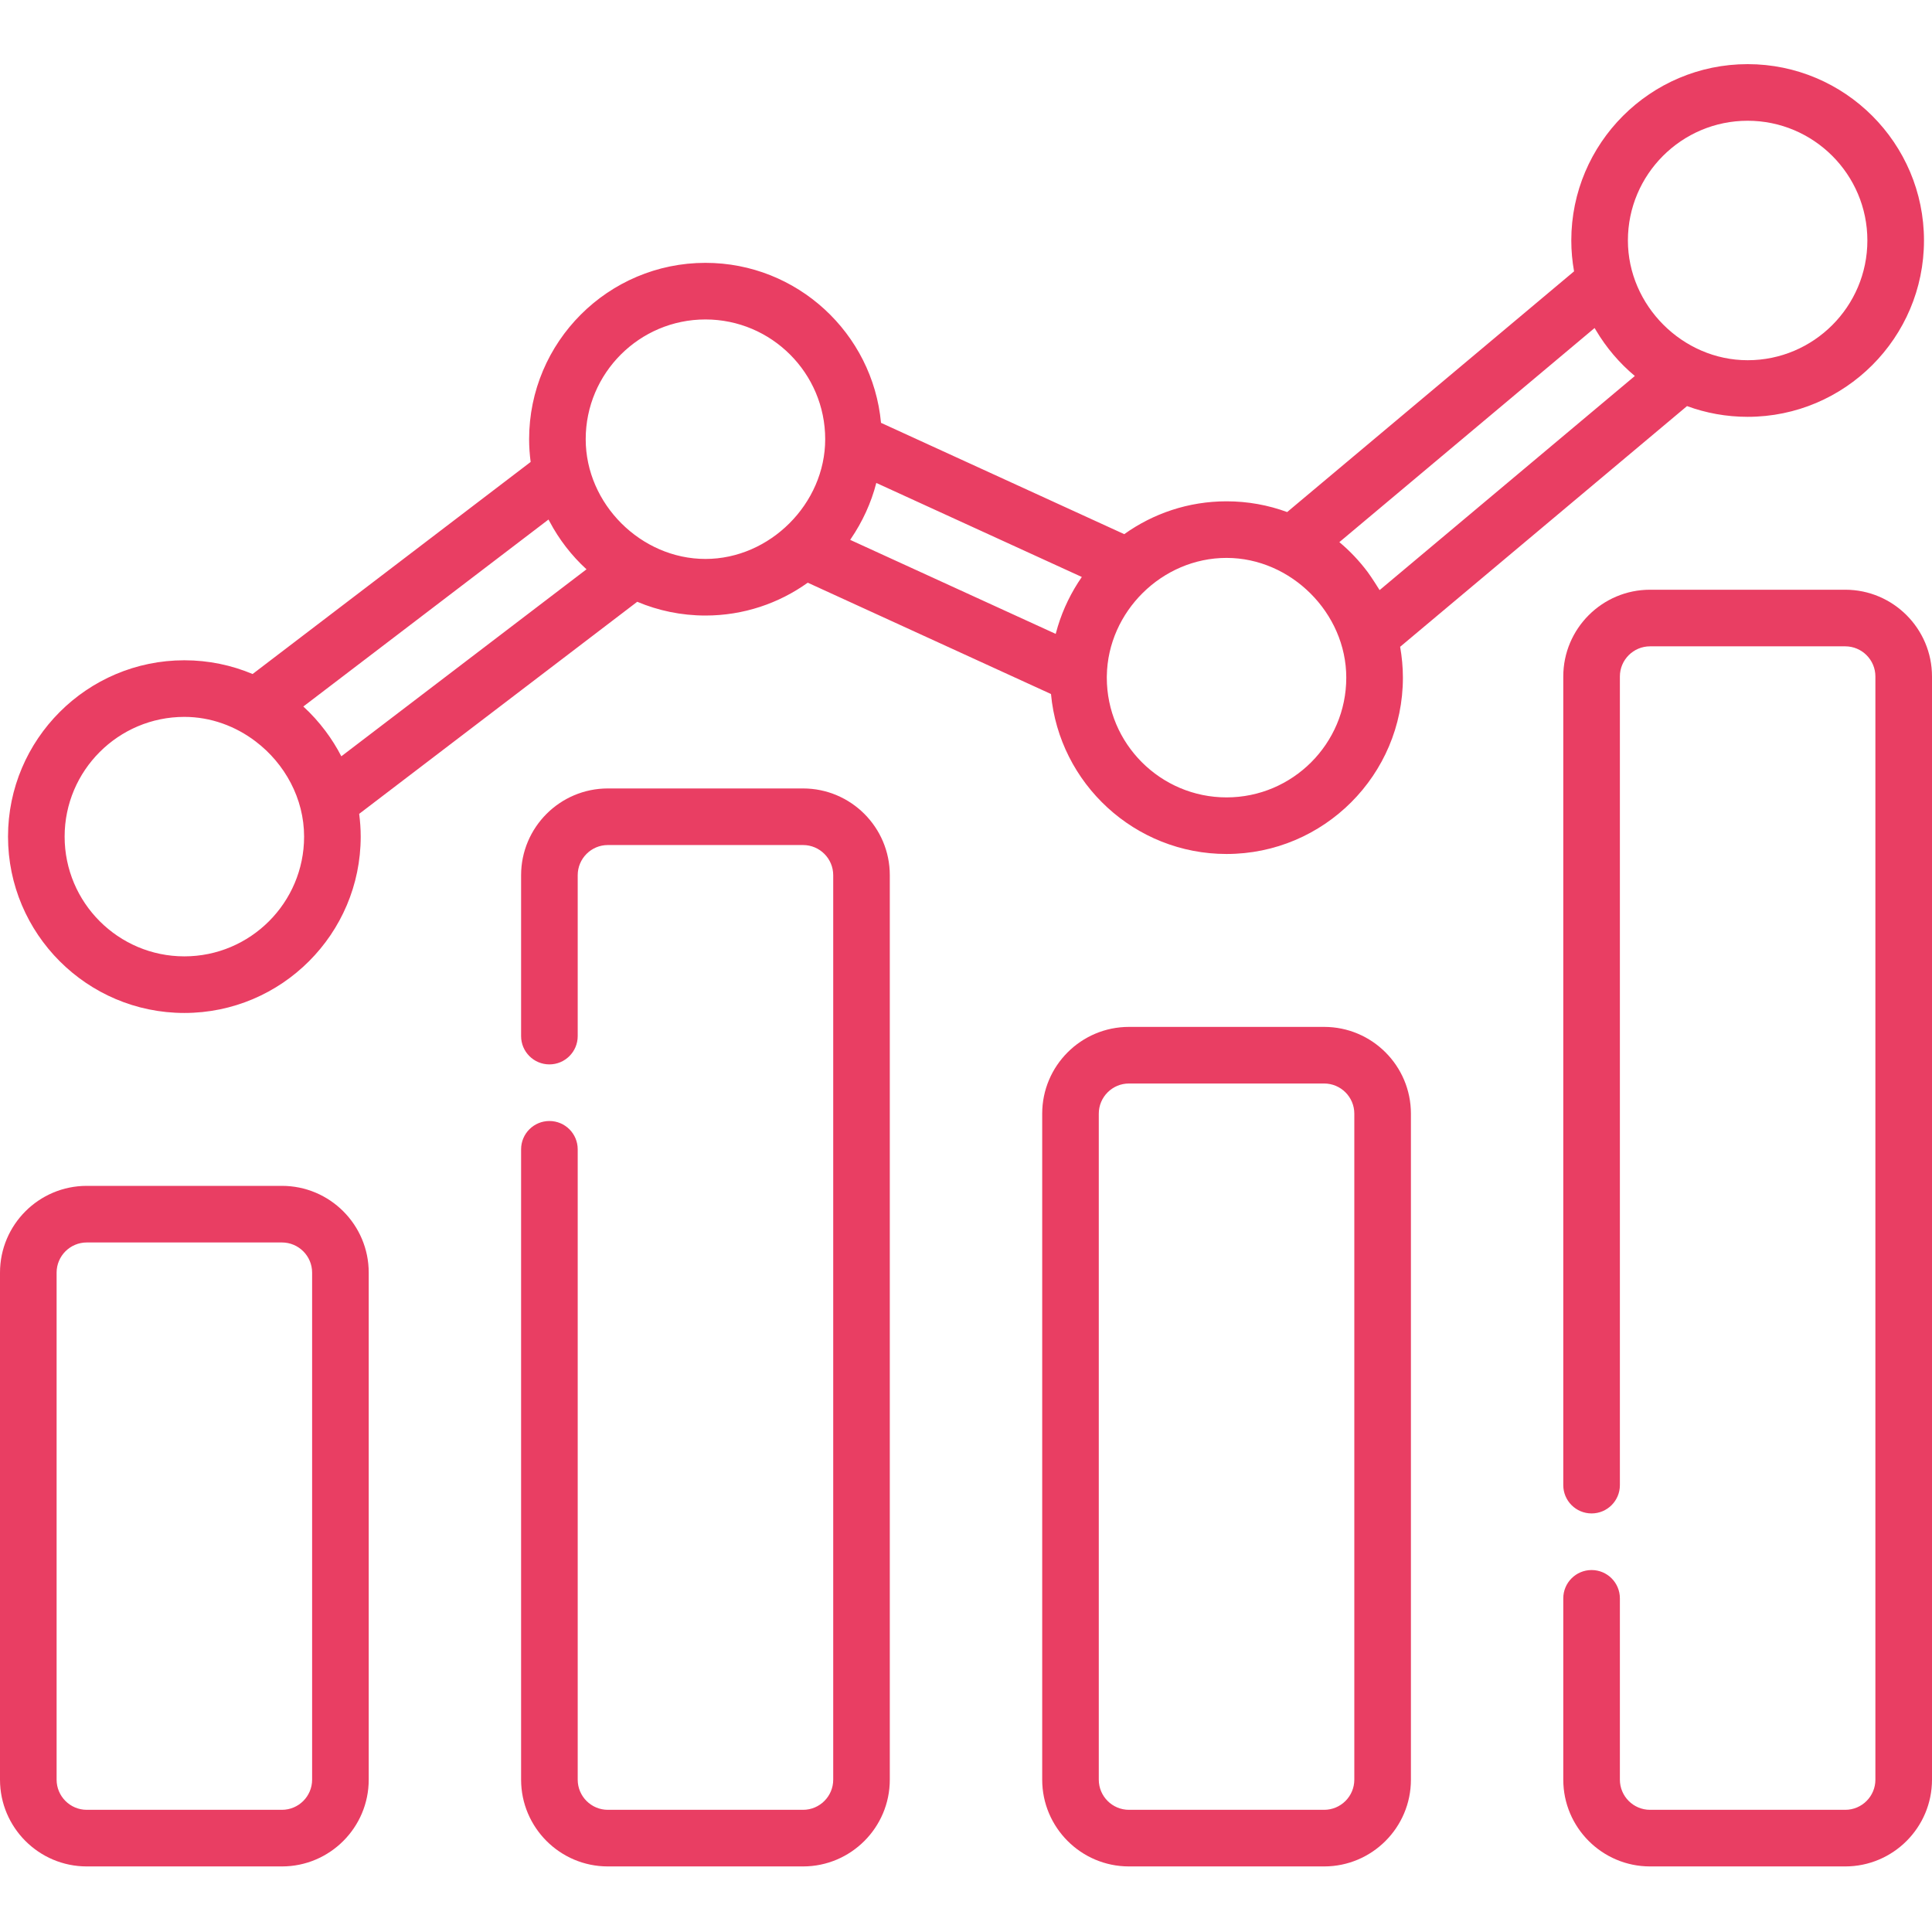 <?xml version="1.0" encoding="UTF-8"?> <svg xmlns="http://www.w3.org/2000/svg" width="100" height="100" viewBox="0 0 100 100" fill="none"> <path d="M14.594 61.38H4.49C2.014 61.38 0 63.394 0 65.871V92.116C0 94.591 2.014 96.606 4.49 96.606H14.594C17.071 96.606 19.085 94.591 19.085 92.116V65.871C19.085 63.394 17.071 61.38 14.594 61.38ZM16.155 92.116C16.155 92.975 15.455 93.676 14.594 93.676H4.49C3.63 93.676 2.93 92.975 2.93 92.116V65.871C2.93 65.01 3.63 64.31 4.49 64.31H14.594C15.455 64.31 16.155 65.01 16.155 65.871V92.116Z" fill="#E93E63"></path> <path d="M41.566 40.81H31.462C28.986 40.81 26.972 42.824 26.972 45.3V53.629C26.972 54.437 27.628 55.093 28.437 55.093C29.246 55.093 29.902 54.437 29.902 53.629V45.3C29.902 44.44 30.602 43.739 31.462 43.739H41.566C42.427 43.739 43.127 44.44 43.127 45.3V92.116C43.127 92.976 42.427 93.676 41.566 93.676H31.462C30.602 93.676 29.902 92.976 29.902 92.116V59.488C29.902 58.679 29.246 58.023 28.437 58.023C27.628 58.023 26.972 58.679 26.972 59.488V92.116C26.972 94.591 28.986 96.606 31.462 96.606H41.566C44.042 96.606 46.056 94.591 46.056 92.116V45.3C46.056 42.824 44.042 40.81 41.566 40.81Z" fill="#E93E63"></path> <path d="M68.538 53.152H58.434C55.958 53.152 53.944 55.166 53.944 57.642V92.116C53.944 94.591 55.958 96.606 58.434 96.606H68.538C71.015 96.606 73.029 94.591 73.029 92.116V57.642C73.029 55.166 71.015 53.152 68.538 53.152ZM70.099 92.116C70.099 92.975 69.399 93.676 68.538 93.676H58.434C57.573 93.676 56.873 92.975 56.873 92.116V57.642C56.873 56.782 57.573 56.082 58.434 56.082H68.538C69.399 56.082 70.099 56.782 70.099 57.642V92.116Z" fill="#E93E63"></path> <path d="M95.51 30.524H85.406C82.93 30.524 80.915 32.539 80.915 35.014V76.871C80.915 77.679 81.571 78.335 82.38 78.335C83.189 78.335 83.845 77.679 83.845 76.871V35.014C83.845 34.154 84.545 33.454 85.406 33.454H95.51C96.37 33.454 97.07 34.154 97.07 35.014V92.116C97.07 92.976 96.37 93.676 95.51 93.676H85.406C84.545 93.676 83.845 92.976 83.845 92.116V82.73C83.845 81.921 83.189 81.265 82.38 81.265C81.571 81.265 80.915 81.921 80.915 82.73V92.116C80.915 94.591 82.93 96.606 85.406 96.606H95.51C97.986 96.606 100 94.591 100 92.116V35.014C100 32.539 97.986 30.524 95.51 30.524Z" fill="#E93E63"></path> <path d="M9.542 34.176C4.51 34.176 0.415 38.271 0.415 43.303C0.415 48.336 4.51 52.431 9.542 52.431C14.575 52.431 18.67 48.336 18.67 43.303C18.67 42.903 18.641 42.511 18.591 42.125L32.983 31.148C34.069 31.606 35.263 31.86 36.514 31.86C38.487 31.86 40.315 31.229 41.809 30.16L54.399 35.922C54.828 40.559 58.739 44.202 63.486 44.202C68.519 44.202 72.614 40.108 72.614 35.075C72.614 34.53 72.562 33.997 72.471 33.478L87.32 21.019C88.299 21.379 89.356 21.575 90.458 21.575C95.49 21.575 99.585 17.48 99.585 12.447C99.585 7.415 95.49 3.32 90.458 3.32C85.425 3.32 81.33 7.415 81.33 12.447C81.33 12.993 81.381 13.526 81.473 14.045L66.623 26.504C65.645 26.144 64.587 25.948 63.486 25.948C61.513 25.948 59.685 26.579 58.191 27.648L45.601 21.886C45.172 17.249 41.262 13.605 36.514 13.605C31.481 13.605 27.387 17.7 27.387 22.733C27.387 23.132 27.416 23.525 27.466 23.911L13.074 34.887C11.986 34.429 10.794 34.176 9.542 34.176ZM90.458 6.25C93.875 6.25 96.655 9.03 96.655 12.447C96.655 15.865 93.875 18.645 90.458 18.645C87.092 18.645 84.26 15.813 84.26 12.447C84.26 9.03 87.04 6.25 90.458 6.25ZM82.536 16.978C82.56 17.02 82.587 17.062 82.612 17.104C83.141 17.995 83.823 18.797 84.619 19.461L71.408 30.544C71.384 30.502 70.983 29.865 70.787 29.604C70.361 29.036 69.871 28.517 69.325 28.061L82.536 16.978ZM57.289 34.984C57.34 31.662 60.145 28.877 63.486 28.877C66.817 28.877 69.683 31.725 69.683 35.075C69.683 38.493 66.903 41.273 63.486 41.273C60.069 41.273 57.288 38.493 57.288 35.075C57.288 35.045 57.288 35.014 57.289 34.984ZM44.041 27.889C44.64 27.008 45.093 26.029 45.357 24.997L55.995 29.864C55.453 30.645 55.03 31.512 54.753 32.421C54.713 32.55 54.677 32.68 54.643 32.81L44.005 27.943C44.017 27.925 44.029 27.907 44.041 27.889ZM36.514 16.535C39.931 16.535 42.712 19.315 42.712 22.733C42.712 26.071 39.848 28.931 36.514 28.931C33.179 28.931 30.316 26.086 30.316 22.733C30.316 19.315 33.096 16.535 36.514 16.535ZM28.39 26.891C28.407 26.924 28.427 26.958 28.445 26.991C28.934 27.918 29.584 28.76 30.357 29.467L17.667 39.146C17.432 38.688 17.155 38.248 16.847 37.837C16.505 37.381 16.122 36.955 15.7 36.569L28.39 26.891ZM13.236 38.38C14.739 39.524 15.74 41.326 15.74 43.303C15.74 46.721 12.96 49.501 9.542 49.501C6.125 49.501 3.345 46.721 3.345 43.303C3.345 39.886 6.125 37.106 9.542 37.106C10.905 37.106 12.192 37.584 13.236 38.38Z" fill="#E93E63"></path> </svg> 